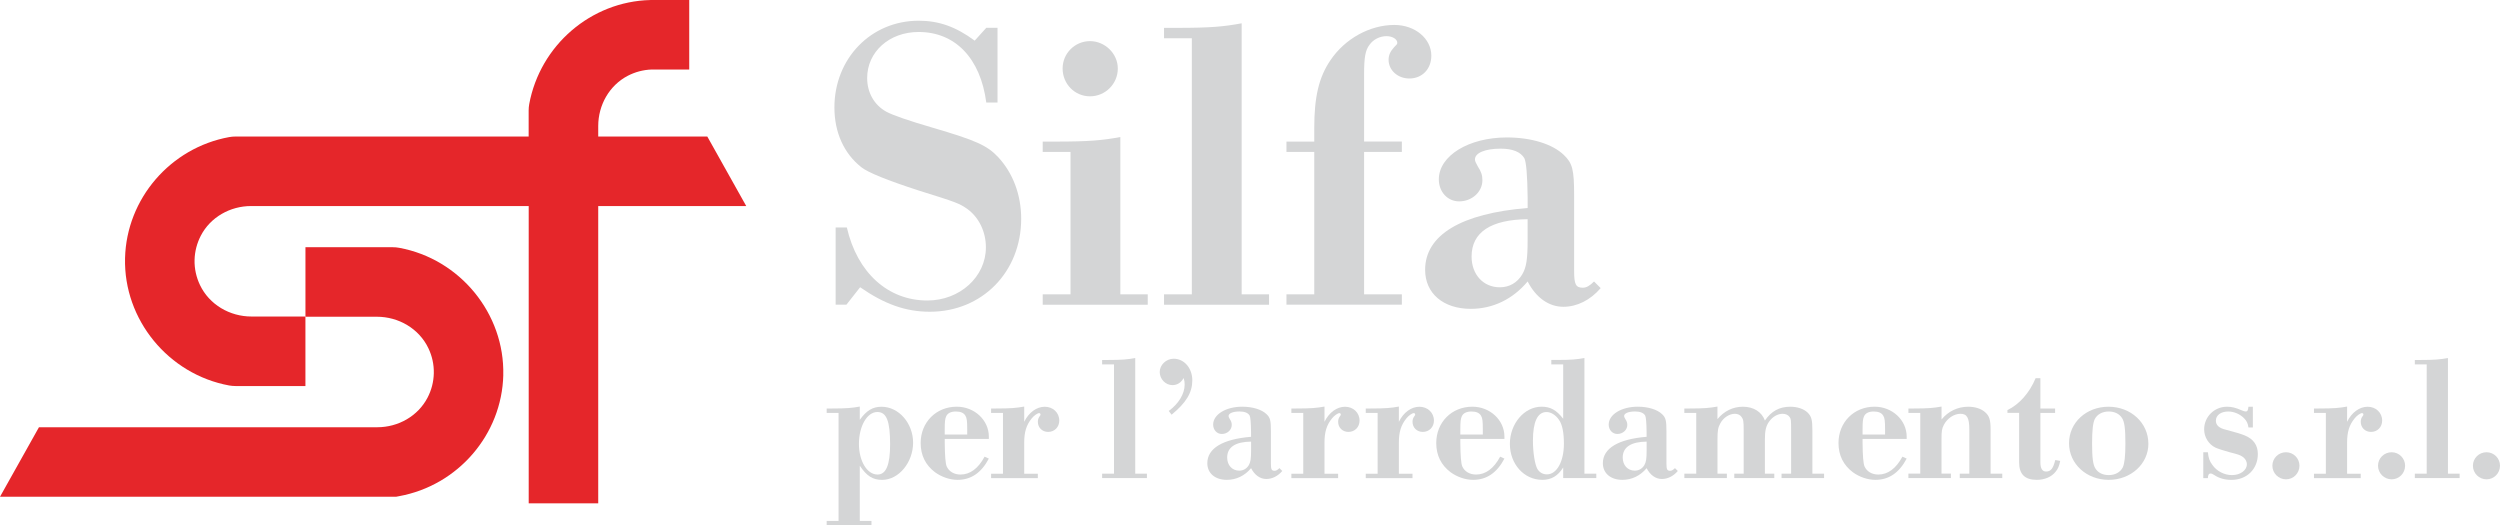 <?xml version="1.0" encoding="UTF-8"?>
<svg id="Livello_1" data-name="Livello 1" xmlns="http://www.w3.org/2000/svg" viewBox="0 0 899.08 188.94">
  <defs>
    <style>
      .cls-1 {
        fill: #e5262a;
      }

      .cls-1, .cls-2 {
        stroke-width: 0px;
      }

      .cls-2 {
        fill: #d4d5d6;
      }
    </style>
  </defs>
  <g>
    <path class="cls-2" d="M358.73,36.88h-4.03c-2.09-15.97-11.2-25.38-24.33-25.38-10.6,0-18.51,7.17-18.51,16.57,0,5.22,2.54,9.7,6.87,12.09q3.58,1.94,16.87,5.82c15.23,4.48,19.41,6.27,23.44,10.6,5.22,5.67,8.21,13.44,8.21,22.09,0,19.11-14.03,33.44-32.84,33.44-8.66,0-16.27-2.69-25.08-8.81l-4.93,6.27h-3.88v-27.77h4.03c3.73,16.27,14.78,26.27,28.96,26.27,11.64,0,21.05-8.51,21.05-19.11,0-5.67-2.54-10.75-6.57-13.73-2.99-2.09-3.73-2.39-17.61-6.72q-17.02-5.52-20.6-8.36c-6.27-4.93-9.7-12.54-9.7-21.5,0-17.61,13.14-31.2,30.3-31.2,7.17,0,13.29,2.09,20.15,7.17l4.18-4.63h4.03v26.87Z"/>
    <path class="cls-2" d="M384.99,54.65h-10v-3.73h4.63c12.09,0,16.87-.45,23.29-1.64v56.58h9.85v3.73h-37.77v-3.73h10v-51.2ZM402,24.64c0,5.52-4.48,10-10,10s-9.85-4.48-9.85-10,4.48-9.85,9.85-9.85,10,4.48,10,9.85Z"/>
    <path class="cls-2" d="M428.62,13.75h-10v-3.73h4.63c12.24,0,16.87-.45,23.29-1.64v97.48h9.85v3.73h-37.77v-3.73h10V13.75Z"/>
    <path class="cls-2" d="M472.65,54.65h-10v-3.73h10v-4.93c0-11.05,1.64-18.21,5.82-24.33,5.22-7.76,14.18-12.69,22.99-12.69,7.46,0,13.29,4.93,13.29,11.05,0,4.78-3.28,8.21-7.91,8.21-4.18,0-7.46-2.99-7.46-6.72,0-1.64.6-2.99,1.94-4.48,1.05-1.04,1.19-1.19,1.19-1.64,0-1.34-1.79-2.39-3.88-2.39-2.39,0-4.78,1.19-6.12,3.13-1.49,1.94-1.94,4.48-1.94,10.6v24.18h13.58v3.73h-13.58v51.2h13.58v3.73h-41.5v-3.73h10v-51.2Z"/>
    <path class="cls-2" d="M575.66,103.61c-3.73,4.33-8.51,6.72-13.43,6.72-5.22,0-9.85-3.28-12.84-9.11-5.37,6.42-12.54,9.85-20.45,9.85-9.85,0-16.42-5.52-16.42-14.03,0-12.54,12.99-20.3,36.87-22.24v-3.73q-.15-12.09-1.19-14.18c-1.34-2.24-4.18-3.43-8.51-3.43-5.52,0-9.25,1.49-9.25,3.88,0,.6.3,1.19,1.04,2.54,1.19,1.79,1.64,3.13,1.64,4.93,0,4.18-3.73,7.61-8.36,7.61-4.18,0-7.31-3.43-7.31-7.91,0-8.51,10.75-15.08,24.48-15.08,8.81,0,16.42,2.39,20.45,6.27,3.13,2.99,3.73,5.22,3.73,14.63v27.17c0,4.78.6,5.97,3.13,5.97,1.34,0,2.54-.75,4.03-2.24l2.39,2.39ZM549.38,78.83c-13.14.15-20.15,4.63-20.15,13.44,0,6.42,4.18,11.05,10.15,11.05,3.43,0,6.27-1.64,8.06-4.63,1.49-2.54,1.94-5.37,1.94-12.39v-7.46Z"/>
  </g>
  <g>
    <path class="cls-2" d="M301.57,148.5h-4.27v-1.59h1.97c5.22,0,7.2-.19,9.94-.7v4.78c2.42-3.38,4.65-4.71,7.83-4.71,6.18,0,11.34,5.92,11.34,12.93s-5.09,13.37-11.15,13.37c-3.38,0-5.54-1.4-8.02-5.1v19.87h4.2v1.59h-16.11v-1.59h4.27v-38.85ZM308.9,159.64c0,6.18,2.93,11.02,6.69,11.02,3.06,0,4.52-3.44,4.52-10.83,0-8.41-1.27-11.66-4.59-11.66-3.69,0-6.62,5.1-6.62,11.46Z"/>
    <path class="cls-2" d="M339.76,157.86v1.4q.06,7.01.7,8.47c.83,1.85,2.67,2.93,4.97,2.93,3.44,0,6.37-2.17,8.66-6.43l1.53.7c-2.74,5.16-6.43,7.64-11.27,7.64-2.74,0-5.73-1.02-8.09-2.74-3.38-2.55-5.16-6.05-5.16-10.51,0-7.45,5.54-13.06,12.99-13.06,6.37,0,11.53,4.84,11.53,10.76v.83h-15.86ZM347.84,156.27v-1.78c0-3.12-.13-4.14-.64-4.97-.57-1.02-1.72-1.53-3.44-1.53s-2.99.57-3.5,1.78c-.38.83-.51,1.85-.51,4.71v1.78h8.09Z"/>
    <path class="cls-2" d="M360.7,148.5h-4.27v-1.59h1.72c5.41,0,7.45-.19,10.19-.7v5.48c1.66-3.38,4.46-5.41,7.39-5.41s5.22,2.1,5.22,4.97c0,2.36-1.72,4.08-4.01,4.08-2.1,0-3.69-1.53-3.69-3.63,0-.83.19-1.4.76-2.17.13-.13.19-.25.19-.45,0-.32-.19-.51-.51-.51-.57,0-1.85.89-2.61,1.85-1.97,2.42-2.74,4.9-2.74,8.79v11.15h4.9v1.59h-16.81v-1.59h4.27v-21.85Z"/>
    <path class="cls-2" d="M400.63,131.05h-4.27v-1.59h1.97c5.22,0,7.2-.19,9.94-.7v41.59h4.2v1.59h-16.11v-1.59h4.27v-39.3Z"/>
    <path class="cls-2" d="M420.31,147.8c3.57-2.61,5.73-6.18,5.73-9.49,0-.89-.06-1.4-.38-2.36-.89,1.66-2.29,2.55-4.01,2.55-2.48,0-4.58-2.17-4.58-4.71s2.29-4.78,5.03-4.78c3.76,0,6.69,3.38,6.69,7.77s-2.17,8.02-7.45,12.36l-1.02-1.34Z"/>
    <path class="cls-2" d="M461.14,169.39c-1.59,1.85-3.63,2.87-5.73,2.87-2.23,0-4.2-1.4-5.48-3.89-2.29,2.74-5.35,4.2-8.73,4.2-4.2,0-7.01-2.36-7.01-5.99,0-5.35,5.54-8.66,15.73-9.49v-1.59q-.06-5.16-.51-6.05c-.57-.96-1.78-1.47-3.63-1.47-2.36,0-3.95.64-3.95,1.66,0,.25.13.51.45,1.08.51.76.7,1.34.7,2.1,0,1.78-1.59,3.25-3.57,3.25-1.78,0-3.12-1.46-3.12-3.38,0-3.63,4.59-6.43,10.45-6.43,3.76,0,7.01,1.02,8.73,2.67,1.34,1.27,1.59,2.23,1.59,6.24v11.59c0,2.04.25,2.55,1.34,2.55.57,0,1.08-.32,1.72-.96l1.02,1.02ZM449.93,158.82c-5.6.06-8.6,1.97-8.6,5.73,0,2.74,1.78,4.71,4.33,4.71,1.46,0,2.68-.7,3.44-1.97.64-1.08.83-2.29.83-5.29v-3.18Z"/>
    <path class="cls-2" d="M468.69,148.5h-4.27v-1.59h1.72c5.41,0,7.45-.19,10.19-.7v5.48c1.66-3.38,4.46-5.41,7.39-5.41s5.22,2.1,5.22,4.97c0,2.36-1.72,4.08-4.01,4.08-2.1,0-3.69-1.53-3.69-3.63,0-.83.19-1.4.76-2.17.13-.13.19-.25.19-.45,0-.32-.19-.51-.51-.51-.57,0-1.85.89-2.61,1.85-1.97,2.42-2.74,4.9-2.74,8.79v11.15h4.9v1.59h-16.81v-1.59h4.27v-21.85Z"/>
    <path class="cls-2" d="M495.44,148.5h-4.27v-1.59h1.72c5.41,0,7.45-.19,10.19-.7v5.48c1.66-3.38,4.46-5.41,7.39-5.41s5.22,2.1,5.22,4.97c0,2.36-1.72,4.08-4.01,4.08-2.1,0-3.69-1.53-3.69-3.63,0-.83.19-1.4.76-2.17.13-.13.19-.25.19-.45,0-.32-.19-.51-.51-.51-.57,0-1.85.89-2.61,1.85-1.97,2.42-2.74,4.9-2.74,8.79v11.15h4.9v1.59h-16.81v-1.59h4.27v-21.85Z"/>
    <path class="cls-2" d="M525.18,157.86v1.4q.06,7.01.7,8.47c.83,1.85,2.67,2.93,4.97,2.93,3.44,0,6.37-2.17,8.66-6.43l1.53.7c-2.74,5.16-6.43,7.64-11.27,7.64-2.74,0-5.73-1.02-8.09-2.74-3.38-2.55-5.16-6.05-5.16-10.51,0-7.45,5.54-13.06,12.99-13.06,6.37,0,11.53,4.84,11.53,10.76v.83h-15.86ZM533.27,156.27v-1.78c0-3.12-.13-4.14-.64-4.97-.57-1.02-1.72-1.53-3.44-1.53s-2.99.57-3.5,1.78c-.38.83-.51,1.85-.51,4.71v1.78h8.09Z"/>
    <path class="cls-2" d="M562.18,168.11c-1.91,3.06-4.27,4.46-7.52,4.46-6.56,0-11.66-5.67-11.66-12.93s5.16-13.38,11.4-13.38c3.18,0,5.35,1.21,7.77,4.33v-19.55h-4.27v-1.59h1.97c5.22,0,7.2-.19,9.94-.7v41.59h4.27v1.59h-11.91v-3.82ZM551.29,158.5c0,4.27.7,8.53,1.59,10.13.76,1.27,1.97,1.97,3.44,1.97,3.57,0,6.11-4.65,6.11-11.02,0-3.95-.57-6.94-1.78-8.6-1.15-1.72-2.87-2.8-4.46-2.8-3.25,0-4.9,3.5-4.9,10.32Z"/>
    <path class="cls-2" d="M603.39,169.39c-1.59,1.85-3.63,2.87-5.73,2.87-2.23,0-4.2-1.4-5.48-3.89-2.29,2.74-5.35,4.2-8.73,4.2-4.2,0-7.01-2.36-7.01-5.99,0-5.35,5.54-8.66,15.73-9.49v-1.59q-.06-5.16-.51-6.05c-.57-.96-1.78-1.47-3.63-1.47-2.36,0-3.95.64-3.95,1.66,0,.25.13.51.45,1.08.51.76.7,1.34.7,2.1,0,1.78-1.59,3.25-3.57,3.25-1.78,0-3.12-1.46-3.12-3.38,0-3.63,4.59-6.43,10.45-6.43,3.76,0,7.01,1.02,8.73,2.67,1.34,1.27,1.59,2.23,1.59,6.24v11.59c0,2.04.25,2.55,1.34,2.55.57,0,1.08-.32,1.72-.96l1.02,1.02ZM592.18,158.82c-5.6.06-8.6,1.97-8.6,5.73,0,2.74,1.78,4.71,4.33,4.71,1.46,0,2.68-.7,3.44-1.97.64-1.08.83-2.29.83-5.29v-3.18Z"/>
    <path class="cls-2" d="M610.01,148.5h-4.27v-1.59h1.97c5.09,0,7.13-.19,9.94-.7v4.52c2.42-2.93,5.6-4.46,9.17-4.46,3.82,0,6.75,1.85,7.9,4.97,2.29-3.38,5.22-4.97,9.11-4.97,2.55,0,4.84.76,6.24,2.1,1.4,1.4,1.72,2.61,1.72,6.43v15.54h4.2v1.59h-15.29v-1.59h3.44v-15.54c0-3.95-.06-4.08-.51-4.78-.51-.76-1.4-1.21-2.55-1.21-1.78,0-3.63,1.08-4.84,2.8-1.15,1.59-1.53,3.25-1.53,6.5v12.23h3.38v1.59h-14.39v-1.59h3.38v-15.54c0-3.44-.13-3.95-.76-4.84-.51-.76-1.4-1.15-2.42-1.15-1.97,0-4.14,1.4-5.22,3.44-.83,1.53-1.02,2.55-1.02,5.86v12.23h3.38v1.59h-15.29v-1.59h4.27v-21.85Z"/>
    <path class="cls-2" d="M669.84,157.86v1.4q.06,7.01.7,8.47c.83,1.85,2.67,2.93,4.97,2.93,3.44,0,6.37-2.17,8.66-6.43l1.53.7c-2.74,5.16-6.43,7.64-11.27,7.64-2.74,0-5.73-1.02-8.09-2.74-3.38-2.55-5.16-6.05-5.16-10.51,0-7.45,5.54-13.06,12.99-13.06,6.37,0,11.53,4.84,11.53,10.76v.83h-15.86ZM677.93,156.27v-1.78c0-3.12-.13-4.14-.64-4.97-.57-1.02-1.72-1.53-3.44-1.53s-2.99.57-3.5,1.78c-.38.83-.51,1.85-.51,4.71v1.78h8.09Z"/>
    <path class="cls-2" d="M690.6,148.5h-4.27v-1.59h1.97c5.09,0,7.13-.19,9.94-.7v4.65c2.36-2.93,5.8-4.59,9.62-4.59,2.42,0,4.65.7,6.05,1.97,1.53,1.34,1.97,2.74,1.97,6.24v15.86h4.2v1.59h-15.29v-1.59h3.44v-15.86c0-4.2-.83-5.67-3.18-5.67s-4.78,1.66-5.99,4.01c-.7,1.4-.83,2.1-.83,5.22v12.29h3.38v1.59h-15.29v-1.59h4.27v-21.85Z"/>
    <path class="cls-2" d="M721.94,148.5v-1.02c4.27-2.04,7.96-6.24,10.13-11.46h1.72v10.89h5.29v1.59h-5.29v17.77c0,2.23.7,3.31,2.04,3.31,1.72,0,2.55-1.08,3.31-4.14l1.78.32c-.38,1.85-.83,2.93-1.66,3.88-1.4,1.85-3.95,2.93-6.75,2.93-4.33,0-6.37-2.04-6.37-6.31v-17.77h-4.2Z"/>
    <path class="cls-2" d="M772.63,159.58c0,7.26-6.31,12.99-14.27,12.99s-14.27-5.73-14.27-13.18,6.24-13.12,14.2-13.12,14.33,5.73,14.33,13.31ZM753.34,150.73c-.64,1.34-.96,3.95-.96,8.73,0,5.16.32,7.71,1.21,9.04.96,1.53,2.67,2.36,4.78,2.36,2.29,0,4.14-1.02,5.03-2.74.64-1.34.96-4.01.96-8.6,0-5.35-.32-7.83-1.21-9.17-.96-1.53-2.67-2.36-4.78-2.36-2.29,0-4.14,1.02-5.03,2.74Z"/>
    <path class="cls-2" d="M810.21,153.72h-1.59c-.25-1.59-.64-2.29-1.53-3.25-1.46-1.53-3.63-2.48-5.73-2.48-2.67,0-4.46,1.34-4.46,3.31,0,1.59,1.15,2.68,3.63,3.25,3.25.83,5.48,1.53,6.75,2.04,3.12,1.27,4.71,3.5,4.71,6.69,0,5.41-3.95,9.3-9.49,9.3-2.36,0-4.46-.57-6.24-1.78-.64-.38-.89-.51-1.27-.51-.64,0-.96.57-.96,1.66h-1.66v-9.3h1.66c.19,1.97.57,3.18,1.59,4.52,1.59,2.29,4.33,3.69,7.07,3.69,2.99,0,5.35-1.72,5.35-3.89,0-1.08-.57-2.1-1.66-2.8-.96-.57-1.27-.7-4.52-1.53-2.1-.57-4.08-1.21-5.1-1.66-2.42-1.15-4.08-3.76-4.08-6.56,0-4.52,3.63-8.15,8.22-8.15,1.66,0,3.06.32,5.22,1.27.76.32,1.15.45,1.53.45.57,0,.83-.38.96-1.72h1.59v7.45Z"/>
    <path class="cls-2" d="M826.96,167.48c0,2.74-2.17,4.9-4.84,4.9s-4.9-2.17-4.9-4.9,2.23-4.84,4.9-4.84,4.84,2.17,4.84,4.84Z"/>
    <path class="cls-2" d="M836.45,148.5h-4.27v-1.59h1.72c5.41,0,7.45-.19,10.19-.7v5.48c1.66-3.38,4.46-5.41,7.39-5.41s5.22,2.1,5.22,4.97c0,2.36-1.72,4.08-4.01,4.08-2.1,0-3.69-1.53-3.69-3.63,0-.83.19-1.4.76-2.17.13-.13.19-.25.19-.45,0-.32-.19-.51-.51-.51-.57,0-1.85.89-2.61,1.85-1.97,2.42-2.74,4.9-2.74,8.79v11.15h4.9v1.59h-16.81v-1.59h4.27v-21.85Z"/>
    <path class="cls-2" d="M864.95,167.48c0,2.74-2.17,4.9-4.84,4.9s-4.9-2.17-4.9-4.9,2.23-4.84,4.9-4.84,4.84,2.17,4.84,4.84Z"/>
    <path class="cls-2" d="M872.72,131.05h-4.27v-1.59h1.97c5.22,0,7.2-.19,9.94-.7v41.59h4.2v1.59h-16.11v-1.59h4.27v-39.3Z"/>
    <path class="cls-2" d="M899.08,167.48c0,2.74-2.17,4.9-4.84,4.9s-4.9-2.17-4.9-4.9,2.23-4.84,4.9-4.84,4.84,2.17,4.84,4.84Z"/>
  </g>
  <g>
    <path class="cls-1" d="M268.37,74.1h-53.23v106.91h-25v-106.91h-99.83c-7.54,0-14.65,4-18.11,10.7-1.36,2.63-2.15,5.58-2.23,8.66-.08,3.19.63,6.28,1.95,9.05,3.36,7.05,10.71,11.32,18.51,11.32h19.41v25h-25.16c-.76,0-1.51-.07-2.26-.2h0c-21.89-4.02-37.99-23.7-37.45-45.78.52-21.36,16.28-39.68,37.46-43.55h0c.75-.13,1.5-.2,2.26-.2h105.43v-9.39c0-.75.07-1.5.2-2.24h0C194.22,16.29,212.53.53,233.89.01h.31s13.67-.01,13.67-.01v25h-13.5c-3.07.1-5.99.9-8.61,2.26-6.65,3.47-10.62,10.56-10.62,18.06v3.78s39.23,0,39.23,0l14,25Z"/>
    <path class="cls-1" d="M181,134.9c-.52,21.36-16.27,39.67-37.46,43.54l-1.11.21H0l14.01-25h121.68c7.53,0,14.65-4.01,18.1-10.7,1.36-2.63,2.15-5.58,2.22-8.67.08-3.19-.62-6.28-1.95-9.05-3.36-7.05-10.71-11.32-18.52-11.32h-25.69v-25h31.43c.76,0,1.51.07,2.26.21h0c21.89,4.01,38,23.7,37.45,45.78Z"/>
  </g>
</svg>